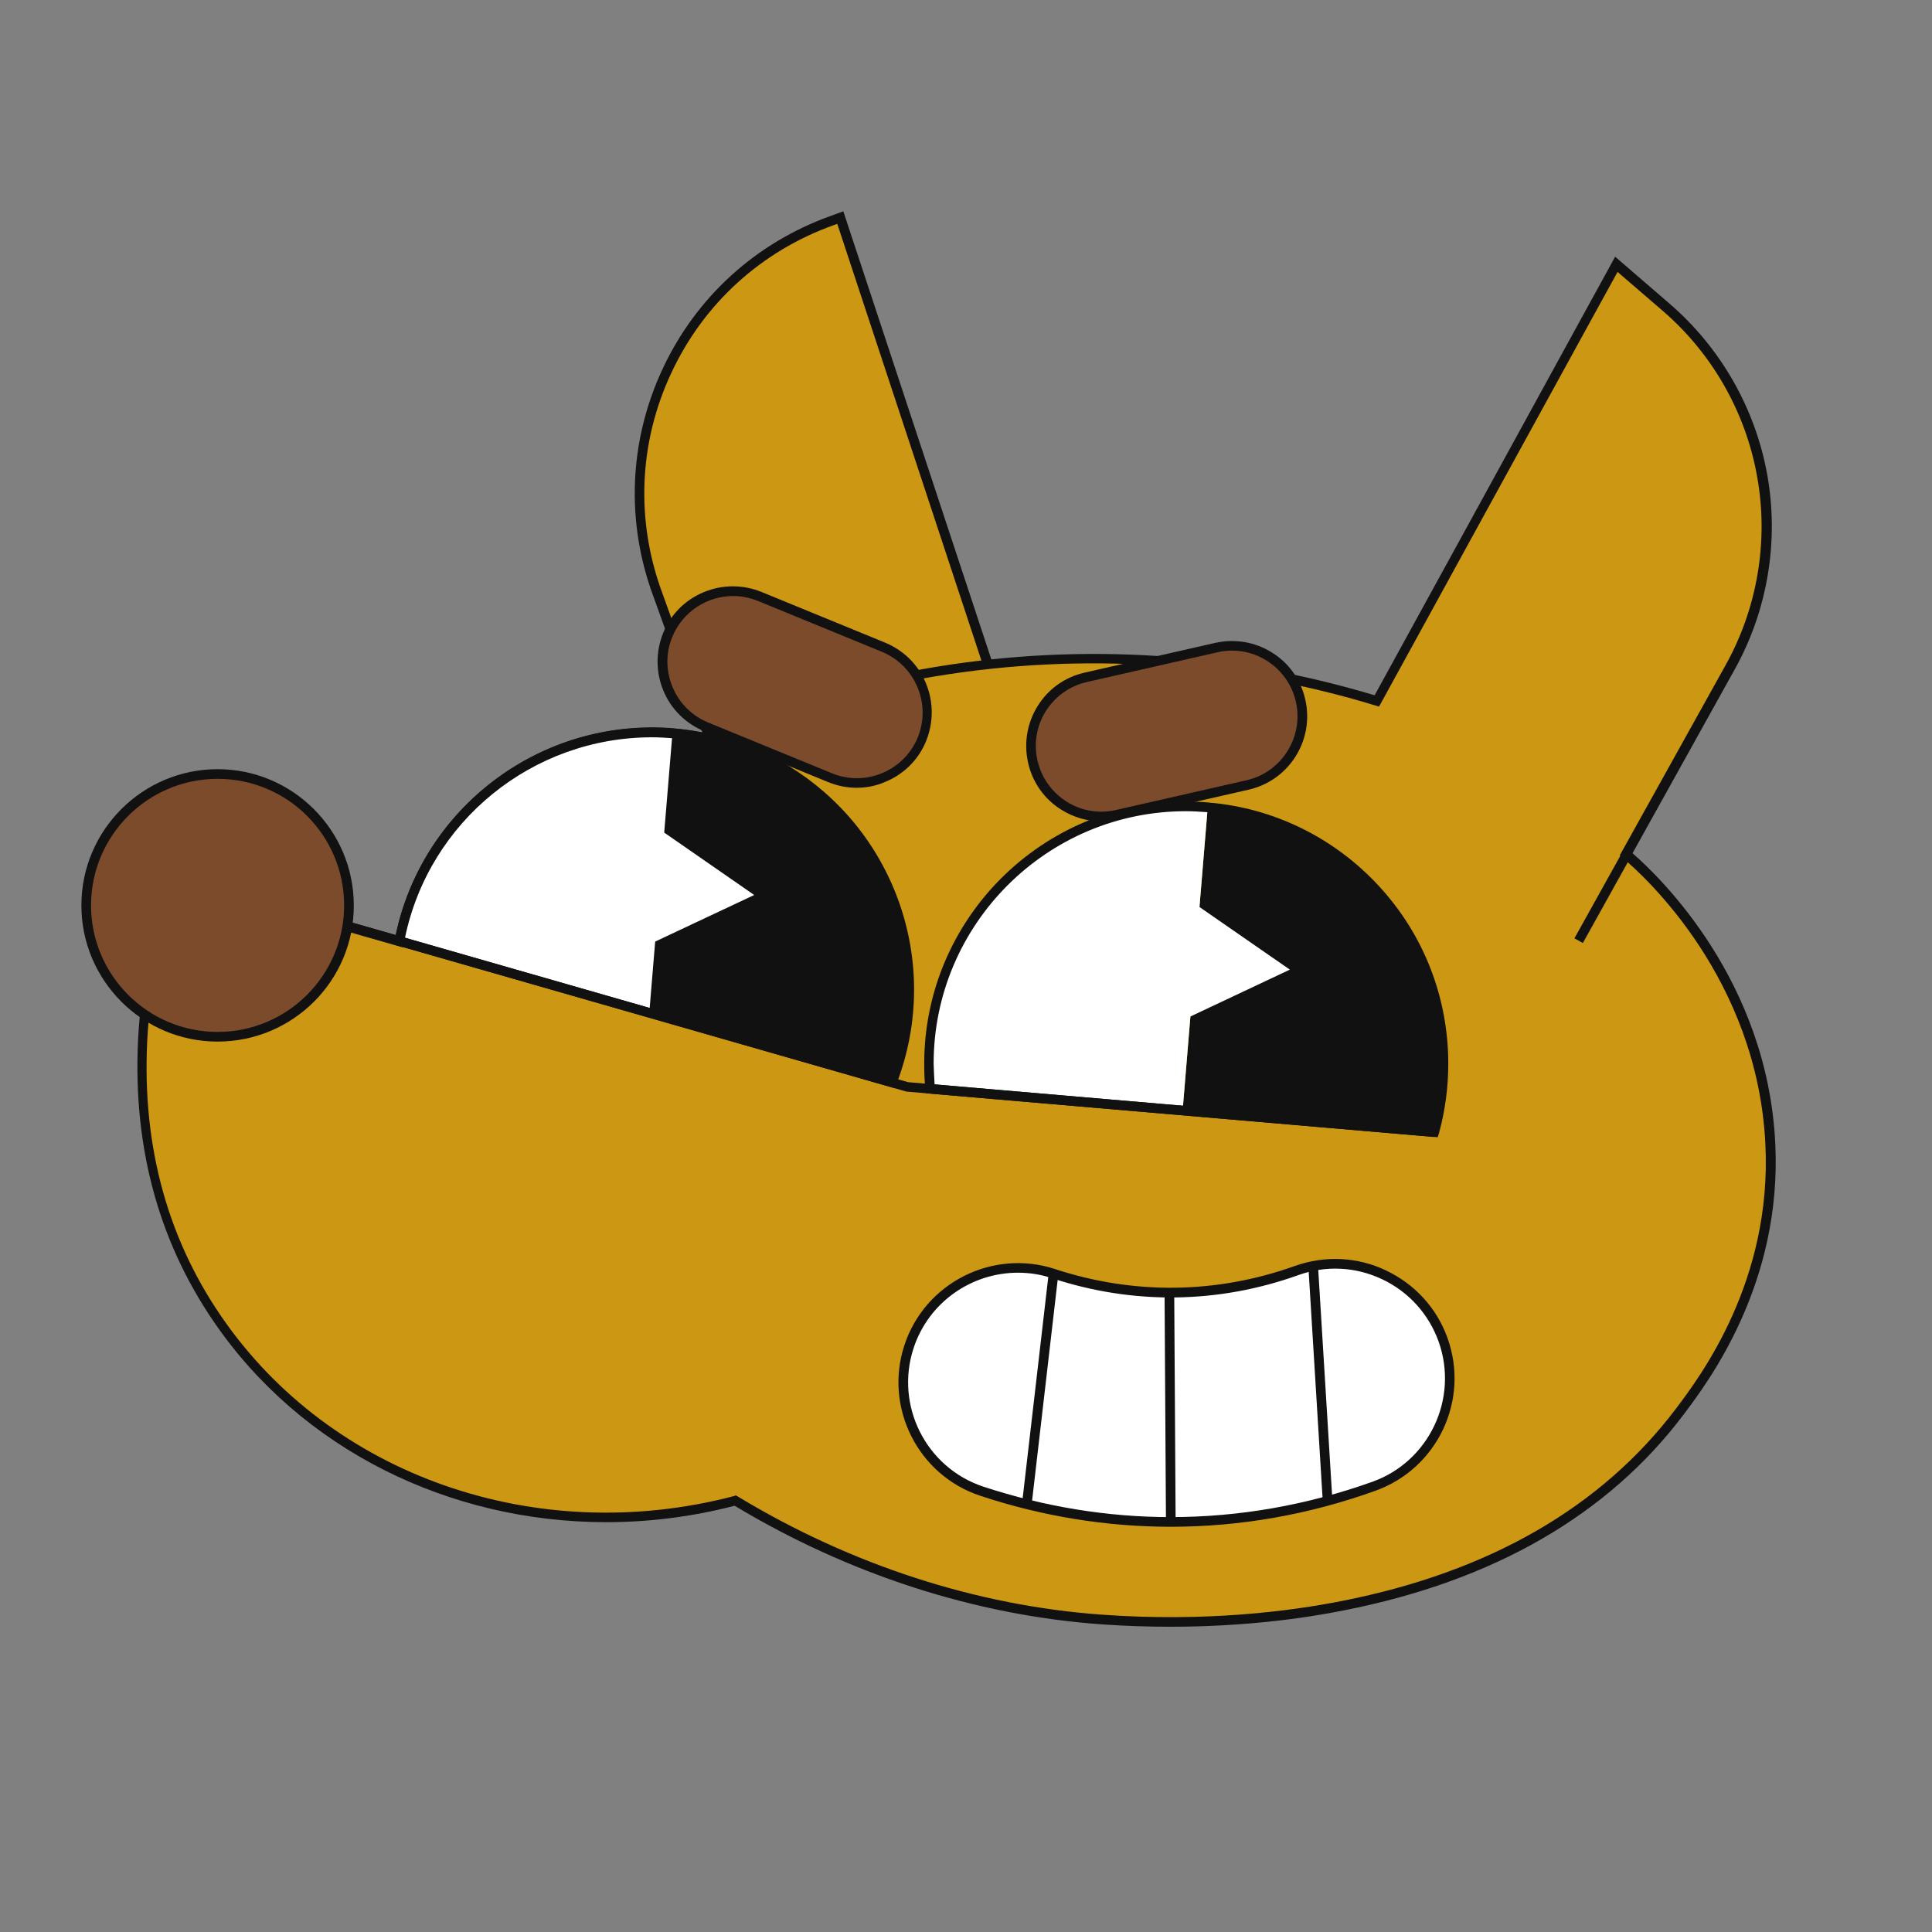 <?xml version="1.0" encoding="utf-8"?>
<!-- Generator: Adobe Illustrator 27.0.1, SVG Export Plug-In . SVG Version: 6.00 Build 0)  -->
<svg version="1.1" id="head" xmlns="http://www.w3.org/2000/svg" xmlns:xlink="http://www.w3.org/1999/xlink" x="0px" y="0px"
	 viewBox="0 0 800 800" style="enable-background:new 0 0 800 800;" xml:space="preserve">
<rect x="0" y="0" width="800" height="800" fill="#808080" stroke="none"/>
<style type="text/css">
	.st0{fill:#CC9712;}
	.st1{fill:#111111;}
	.st2{fill:#FFFFFF;}
	.st3{fill:#7B4B2C;}
</style>
<g>
	<g>
		<path class="st0" d="M315.7,366.8l-43.3-120.3c-23.4-62.8,9.1-132.6,72.2-155.2l3.3-1.2l82.8,250.6L315.7,366.8z"/>
		<path class="st1" d="M314.5,369.1l-43.9-122c-11.5-30.9-10.2-64.3,3.7-94.2c13.9-29.9,38.7-52.4,69.7-63.5l5.2-1.9l84.1,254.6
			L314.5,369.1z M346.7,92.7l-1.4,0.5c-30,10.7-54,32.5-67.4,61.4c-13.5,28.9-14.7,61.3-3.6,91.1L317,364.5l111.1-25.2L346.7,92.7z"
			/>
	</g>
	<g>
		<g>
			<path class="st0" d="M695.5,584.6c-73.8,97.8-218,87.6-239.3,86c-31-2.2-88-10.8-151.8-49.3c-82.9,21.8-169-9-214.3-75.1
				c-56.2-82-20.2-175.6-17.2-183l92.5,26.5c9.4-49.2,52.6-86.5,104.6-86.5c3,0,6,0.1,9,0.4c4.7,0.4,9.3,1.1,13.8,2.1h0
				c37.4-15.8,101.1-36.5,180.8-32.5c19,1,36.7,3.2,52.9,6.3c16.2,3,30.8,6.8,43.8,10.7c33.1-60.3,66.1-120.5,99.2-180.8l20.7,17.9
				c43,37.1,54,99.3,26.5,149l-43.1,77.5c9.9,8.3,56.3,51,59.7,119.7C735.9,529.9,706.6,569.9,695.5,584.6z"/>
			<path class="st1" d="M484.5,673.6c-9,0-18.5-0.3-28.4-1c-52.1-3.7-104.7-20.7-151.9-49.1c-17.7,4.6-35.6,6.8-53.2,6.8
				c-65,0-126.3-30.1-162.4-82.9c-23.8-34.7-34.2-75.3-31.2-120.7c2.3-34.4,11.9-59.5,13.7-64.2l0.7-1.7l92.1,26.4
				c10.5-49.9,54.8-85.9,106.1-85.9c3,0,6.1,0.1,9.1,0.4c4.5,0.4,9,1,13.4,2c58.5-24.6,119.4-35.5,181.1-32.4
				c17.8,0.9,35.6,3,53.1,6.3c14.2,2.6,28.5,6.1,42.5,10.3c28.5-52,57.1-104,85.6-156.1l14-25.5l22.6,19.5
				c21.1,18.2,35.5,43.4,40.4,70.9c4.9,27.5,0.1,56.1-13.5,80.5L676,353.3c11.8,10.3,55.8,52.9,59.1,120.1
				c2.9,58.3-27.9,99-38,112.4c-31.3,41.5-78.6,68.8-140.5,81C539.7,670.2,514.8,673.6,484.5,673.6z M304.7,619.2l0.7,0.4
				c46.9,28.4,99.1,45.3,150.9,49c42.9,3.1,77.8-1.4,99.5-5.7c60.9-12,107.3-38.8,138.1-79.5l0,0c9.9-13.1,40-52.9,37.1-109.8
				c-3.4-68.2-49.7-110.5-59-118.3l-1.3-1.1l43.9-78.9c13.1-23.6,17.8-51.3,13-77.9c-4.7-26.6-18.6-51-39-68.6l-18.8-16.2
				l-11.6,21.1c-28.8,52.5-57.6,105-86.4,157.5l-0.8,1.4l-1.6-0.5c-14.3-4.4-29-7.9-43.6-10.7c-17.3-3.2-35-5.3-52.6-6.2
				c-61.2-3.1-121.8,7.7-179.9,32.3l-0.4,0.2l-0.8,0c-4.5-1-9-1.7-13.5-2c-2.9-0.2-5.9-0.4-8.8-0.4c-50.1,0-93.3,35.7-102.6,84.8
				l-0.4,2.2l-92.8-26.6c-2.8,7.3-10.7,30.4-12.8,61.3c-3,44.5,7.2,84.3,30.5,118.2c45.2,65.9,130.4,95.7,212.2,74.3L304.7,619.2z"
				/>
		</g>
	</g>
	<g>
		<path class="st1" d="M376.4,409.8c0,13.6-2.5,26.5-7.2,38.4l-99.9-28.7l9.6-115.9c4.7,0.4,9.3,1.1,13.8,2.1h0
			C340.6,316.1,376.4,358.8,376.4,409.8z"/>
		<path class="st1" d="M369.6,448.8l-0.5-0.1l-100.4-28.8l9.7-116.8l0.5,0c4.6,0.4,9.3,1.1,13.8,2.1l0.1,0
			c23.5,5.1,44.8,18.2,60.1,37c15.5,19,24,43,24,67.6c0,13.3-2.4,26.3-7.2,38.6L369.6,448.8z M269.9,419.2l99.1,28.4
			c4.6-12.1,7-24.8,7-37.8c0-24.3-8.4-48.1-23.8-66.9c-15.1-18.5-36.2-31.5-59.5-36.6l-0.1,0c-4.4-1-8.8-1.6-13.2-2L269.9,419.2z"/>
	</g>
	<g>
		<path class="st2" d="M278.9,303.6l-9.6,115.9l-104-29.8c9.4-49.2,52.6-86.5,104.6-86.5C273,303.3,276,303.4,278.9,303.6z"/>
		<path class="st1" d="M269.8,420.2l-0.6-0.2l-104.4-30l0.1-0.5c9.6-50.3,53.8-86.9,105.1-86.9c3,0,6,0.1,9,0.4l0.5,0l0,0.5
			L269.8,420.2z M166,389.3l102.9,29.5l9.5-114.7c-2.8-0.2-5.6-0.3-8.4-0.3C219.3,303.8,175.6,339.7,166,389.3z"/>
	</g>
	<g>
		<g>
			<path class="st1" d="M370.5,450.6l-207.4-59.5l0.3-1.8c9.7-51,54.5-88.1,106.6-88.1c3,0,6.1,0.1,9.1,0.4
				c4.6,0.4,9.3,1.1,13.9,2.1l0.2,0c23.8,5.2,45.4,18.5,60.9,37.5c15.7,19.3,24.4,43.6,24.4,68.5c0,13.5-2.5,26.7-7.3,39.2
				L370.5,450.6z M167.7,388.3l200.4,57.5c4.2-11.5,6.4-23.6,6.4-36c0-24-8.3-47.4-23.5-66c-14.9-18.2-35.6-31-58.5-36.1l-0.2,0
				c-4.5-1-9-1.7-13.5-2c-2.9-0.2-5.9-0.4-8.8-0.4C220.4,305.3,177.7,340.1,167.7,388.3z"/>
		</g>
	</g>
	<g>
		<path class="st1" d="M597.7,440.3c0,9.9-1.3,19.4-3.9,28.5l-104.1-9l10.4-125.6C554.7,338.7,597.7,384.5,597.7,440.3z"/>
	</g>
	<g>
		<path class="st2" d="M500.1,334.2l-10.4,125.6l-104.5-9c-0.4-3.5-0.5-7-0.5-10.5c0-58.8,47.7-106.5,106.5-106.5
			C494.2,333.8,497.2,334,500.1,334.2z"/>
	</g>
	<g>
		<g>
			<path class="st1" d="M595.3,470.9l-211.9-18.2l-0.2-1.6c-0.4-3.5-0.5-7.1-0.5-10.7c0-59.8,48.7-108.5,108.5-108.5
				c3,0,6.1,0.1,9.1,0.4c27,2.2,52.1,14.5,70.6,34.5c18.6,20.1,28.8,46.2,28.8,73.6c0,9.9-1.3,19.6-3.9,29L595.3,470.9z M387,449
				l205.3,17.7c2.2-8.5,3.4-17.4,3.4-26.3c0-26.4-9.9-51.6-27.8-70.9c-17.8-19.2-41.9-31-68-33.2c-2.9-0.2-5.9-0.4-8.8-0.4
				c-57.6,0-104.5,46.9-104.5,104.5C386.7,443.2,386.8,446.2,387,449z"/>
		</g>
	</g>
	<g>
		<polygon class="st1" points="593.6,470.8 375.3,452 144,385.6 145.1,381.8 376,448.1 594,466.8 		"/>
	</g>
	<g>
		<rect x="643.1" y="369.6" transform="matrix(0.486 -0.874 0.874 0.486 16.355 770.987)" class="st1" width="40.8" height="4"/>
	</g>
	<g>
		<circle class="st3" cx="90.2" cy="374.9" r="54.4"/>
		<path class="st1" d="M90.1,431.3c-31.1,0-56.4-25.3-56.4-56.4c0-31.1,25.3-56.4,56.4-56.4s56.4,25.3,56.4,56.4
			C146.6,406,121.3,431.3,90.1,431.3z M90.1,322.5c-28.9,0-52.4,23.5-52.4,52.4s23.5,52.4,52.4,52.4s52.4-23.5,52.4-52.4
			S119.1,322.5,90.1,322.5z"/>
	</g>
	<g>
		<polygon class="st2" points="534.1,401.5 488.2,369.7 483.6,425.3 		"/>
	</g>
	<g>
		<polygon class="st2" points="312.3,370.6 266.3,338.7 261.7,394.4 		"/>
	</g>
	<g>
		<path class="st3" d="M516.6,325.1l-54,12.3c-15.7,3.6-31.4-6.3-34.9-22v0c-3.6-15.7,6.3-31.4,22-34.9l54-12.3
			c15.7-3.6,31.4,6.3,34.9,22v0C542.2,305.8,532.3,321.5,516.6,325.1z"/>
		<path class="st1" d="M456.1,340.1c-5.8,0-11.5-1.6-16.6-4.8c-7.1-4.4-12-11.4-13.8-19.5c-1.8-8.1-0.4-16.5,4-23.5
			c4.4-7.1,11.4-12,19.5-13.8l54-12.3c8.1-1.8,16.5-0.4,23.5,4c7.1,4.4,12,11.4,13.8,19.5c3.8,16.8-6.7,33.5-23.5,37.3l-54,12.3
			C460.7,339.8,458.4,340.1,456.1,340.1z M510.2,269.4c-2,0-4.1,0.2-6.1,0.7l-54,12.3c-7.1,1.6-13.1,5.9-17,12
			c-3.9,6.1-5.1,13.4-3.5,20.5c1.6,7.1,5.9,13.1,12,17c6.1,3.9,13.4,5.1,20.5,3.5l54-12.3c14.6-3.3,23.8-17.9,20.5-32.5
			c-1.6-7.1-5.9-13.1-12-17C520.2,270.8,515.2,269.4,510.2,269.4z"/>
	</g>
	<g>
		<path class="st3" d="M343.6,322l-51.2-21c-14.9-6.1-22-23.2-15.9-38.1l0,0c6.1-14.9,23.2-22,38.1-15.9l51.2,21
			c14.9,6.1,22,23.2,15.9,38.1l0,0C375.6,321,358.5,328.2,343.6,322z"/>
		<path class="st1" d="M354.7,326.2c-4,0-8-0.8-11.9-2.4l-51.2-21c-7.7-3.2-13.7-9.1-16.9-16.8c-3.2-7.7-3.2-16.2-0.1-23.9
			s9.1-13.7,16.8-16.9c7.7-3.2,16.2-3.2,23.9-0.1l51.2,21c7.7,3.2,13.7,9.1,16.9,16.8c3.2,7.7,3.2,16.2,0.1,23.9
			s-9.1,13.7-16.8,16.9C362.9,325.4,358.8,326.2,354.7,326.2z M303.6,246.8c-10.7,0-20.9,6.4-25.2,16.9c-2.8,6.7-2.7,14.1,0.1,20.8
			s8,11.9,14.8,14.7l51.2,21c13.9,5.7,29.8-1,35.5-14.8c5.7-13.9-1-29.8-14.8-35.5l-51.2-21C310.5,247.5,307,246.8,303.6,246.8z"/>
	</g>
	<g>
		<g>
			<path class="st2" d="M484.8,630.2c-26.3,0-52.5-4.2-78.2-12.7c-24.9-8.2-38.4-35-30.2-59.9c8.2-24.9,35-38.4,59.9-30.2
				c33,10.9,67.8,10.4,100.6-1.3c24.7-8.8,51.8,4,60.7,28.7c8.8,24.7-4,51.8-28.7,60.7C541.4,625.2,513.1,630.2,484.8,630.2z"/>
			<path class="st1" d="M484.8,632.2c-26.6,0-53.1-4.3-78.8-12.8c-25.9-8.5-40-36.6-31.5-62.4c8.5-25.9,36.6-40,62.4-31.5
				c32.6,10.7,66.9,10.3,99.3-1.3c12.4-4.4,25.9-3.8,37.8,1.9c11.9,5.7,21,15.6,25.4,28c9.2,25.7-4.2,54-29.9,63.2
				C542,627.2,513.5,632.2,484.8,632.2z M421.5,527c-19.1,0-36.9,12.1-43.2,31.2c-7.8,23.8,5.1,49.5,28.9,57.4
				c25.3,8.3,51.4,12.6,77.5,12.6c28.3,0,56.3-4.9,83.5-14.6c23.6-8.4,35.9-34.5,27.5-58.1c-4.1-11.4-12.4-20.6-23.4-25.8
				c-11-5.2-23.3-5.8-34.7-1.7c-33.2,11.9-68.5,12.3-101.9,1.3C431,527.7,426.2,527,421.5,527z"/>
		</g>
	</g>
	<g>
		<line class="st2" x1="484.2" y1="535.2" x2="484.8" y2="630.2"/>
		
			<rect x="482.5" y="535.2" transform="matrix(1 -6.129743e-03 6.129743e-03 1 -3.562 2.981)" class="st1" width="4" height="95"/>
	</g>
	<g>
		<line class="st2" x1="543.8" y1="524.2" x2="549.8" y2="621.4"/>
		
			<rect x="544.8" y="524.1" transform="matrix(0.998 -6.124253e-02 6.124253e-02 0.998 -34.053 34.564)" class="st1" width="4" height="97.4"/>
	</g>
	<g>
		<line class="st2" x1="436.3" y1="527.4" x2="425.3" y2="622.9"/>
		
			<rect x="382.8" y="573.1" transform="matrix(0.115 -0.993 0.993 0.115 -189.938 937.091)" class="st1" width="96.1" height="4"/>
	</g>
</g>
</svg>
